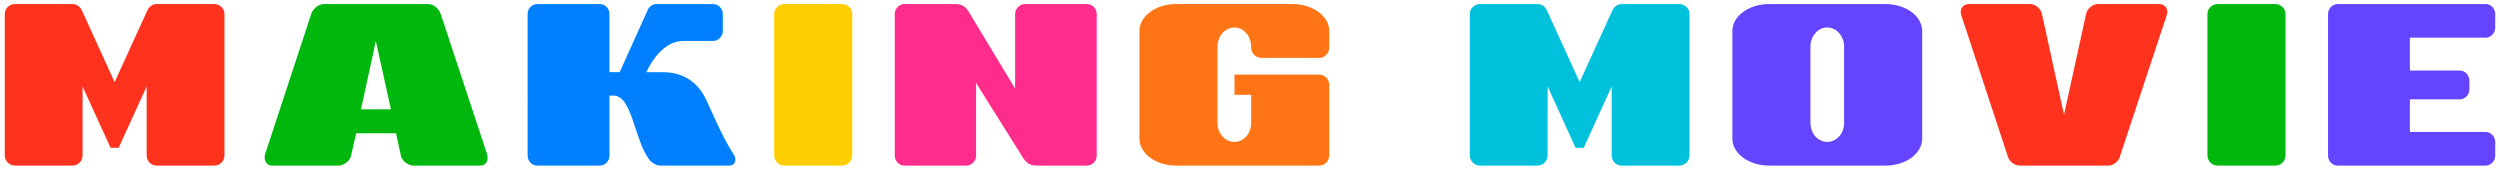 <?xml version="1.0" encoding="UTF-8"?><svg id="_初期画面" xmlns="http://www.w3.org/2000/svg" viewBox="0 0 619 42"><defs><style>.cls-1{fill:#00c1dc;}.cls-2{fill:#00b70d;}.cls-3{fill:#0080ff;}.cls-4{fill:#ffce00;}.cls-5{fill:#ff321d;}.cls-6{fill:#ff2c8c;}.cls-7{fill:#ff7415;}.cls-8{fill:#6444ff;}</style></defs><path class="cls-5" d="m55.579,38.466c0,1.399-1.134,2.533-2.533,2.533h-14.267c-1.4,0-2.467-1.134-2.467-2.533v-17.066l-6.933,15.199h-2l-6.933-15.199v17.066c0,1.399-1.134,2.533-2.467,2.533H3.713c-1.4,0-2.533-1.134-2.533-2.533V3.466c0-1.333,1.133-2.466,2.533-2.466h14.267c1.066,0,1.934.733,2.333,1.666l8.067,17.667L36.446,2.667c.4-.933,1.267-1.666,2.333-1.666h14.267c1.399,0,2.533,1.133,2.533,2.466v35Z"/><path class="cls-2" d="m118.858,41h-16.4c-1.4,0-2.933-1.134-3.2-2.467l-1.2-5.533h-9.867l-1.267,5.533c-.267,1.333-1.8,2.467-3.133,2.467h-16.467c-1.133,0-1.8-.934-1.8-2.066,0-.334.066-.667.2-1L77.059,3.466c.4-1.267,1.8-2.466,3.2-2.466h25.732c1.4,0,2.733,1.199,3.134,2.466l11.399,34.467c.134.399.2.8.2,1.2,0,1.133-.733,1.866-1.867,1.866Zm-22.066-13.934l-3.733-16.933-3.667,16.933h7.4Z"/><path class="cls-3" d="m180.504,41h-16.933c-1,0-2.2-.667-2.8-1.467-3.733-4.866-4.2-15.866-8.867-15.866h-1v14.866c0,1.333-1.066,2.467-2.4,2.467h-15.466c-1.333,0-2.4-1.134-2.4-2.467V3.466c0-1.333,1.067-2.466,2.4-2.466h15.466c1.333,0,2.4,1.133,2.4,2.466v14.4h2.533l7-15.533c.4-.8,1.2-1.333,2.133-1.333h14c1.334,0,2.4,1.133,2.4,2.466v4.2c0,1.333-1.066,2.467-2.4,2.467h-7.266c-4.667,0-7.467,4.333-8.8,6.8l-.466.934h4.067c3.666,0,8.199,1.333,10.8,6.933,2.8,6.134,4.333,9.667,6.933,13.733.267.334.267,1,.2,1.4-.133.666-.733,1.066-1.533,1.066Z"/><path class="cls-4" d="m211.018,38.466c0,1.399-1.134,2.533-2.467,2.533h-14.333c-1.4,0-2.533-1.134-2.533-2.533V3.466c0-1.333,1.133-2.466,2.533-2.466h14.333c1.333,0,2.467,1.133,2.467,2.466v35Z"/><path class="cls-6" d="m271.543,38.533c0,1.333-1.067,2.467-2.466,2.467h-12.267c-.733,0-1.467-.066-2.2-.533,0,0-.733-.467-1.267-1.333l-11.667-18.601v18c0,1.333-1.067,2.467-2.4,2.467h-15.333c-1.333,0-2.4-1.134-2.4-2.467V3.466c0-1.333,1.067-2.466,2.4-2.466h12.6c1.467,0,2.4.533,3.2,1.733l11.6,19.199V3.466c0-1.333,1.133-2.466,2.467-2.466h15.267c1.399,0,2.466,1.133,2.466,2.466v35.066Z"/><path class="cls-7" d="m329.123,38.466c0,1.399-1.134,2.533-2.467,2.533h-35.466c-5,0-9.067-3-9.067-6.667V7.667c0-3.666,4.067-6.666,9.067-6.666h28.866c5,0,9.066,3,9.066,6.666v4.134c0,1.399-1.134,2.533-2.467,2.533h-14.333c-1.4,0-2.533-1.134-2.533-2.533v-.267c0-2.601-1.867-4.733-4.134-4.733-2.333,0-4.2,2.133-4.2,4.733v18.933c0,2.6,1.867,4.667,4.2,4.667,2.267,0,4.134-2.067,4.134-4.667v-7h-4.134v-5h21c1.333,0,2.467,1.134,2.467,2.533v17.467Z"/><path class="cls-1" d="m418.322,38.466c0,1.399-1.133,2.533-2.533,2.533h-14.266c-1.4,0-2.467-1.134-2.467-2.533v-17.066l-6.933,15.199h-2l-6.934-15.199v17.066c0,1.399-1.133,2.533-2.466,2.533h-14.266c-1.4,0-2.534-1.134-2.534-2.533V3.466c0-1.333,1.133-2.466,2.534-2.466h14.266c1.067,0,1.933.733,2.333,1.666l8.066,17.667,8.066-17.667c.4-.933,1.267-1.666,2.333-1.666h14.266c1.4,0,2.533,1.133,2.533,2.466v35Z"/><path class="cls-8" d="m475.935,34.333c0,3.667-4.066,6.667-9.066,6.667h-28.866c-5,0-9.066-3-9.066-6.667V7.667c0-3.666,4.066-6.666,9.066-6.666h28.866c5,0,9.066,3,9.066,6.666v26.666Zm-19.333-22.799c0-2.601-1.866-4.733-4.2-4.733-2.267,0-4.133,2.133-4.133,4.733v18.933c0,2.6,1.867,4.667,4.133,4.667,2.333,0,4.2-2.067,4.2-4.667V11.534Z"/><path class="cls-5" d="m524.981,38.466c-.267,1.399-1.6,2.533-3,2.533h-21.866c-1.4,0-2.8-1.134-3.067-2.533l-11.533-35c-.266-1.333.601-2.466,1.934-2.466h15.133c1.4,0,2.734,1.133,3,2.466l5.467,24.934,5.467-24.934c.267-1.333,1.6-2.466,3-2.466h15.133c1.334,0,2.2,1.133,1.934,2.466l-11.6,35Z"/><path class="cls-2" d="m565.894,38.466c0,1.399-1.133,2.533-2.466,2.533h-14.333c-1.4,0-2.533-1.134-2.533-2.533V3.466c0-1.333,1.133-2.466,2.533-2.466h14.333c1.333,0,2.466,1.133,2.466,2.466v35Z"/><path class="cls-8" d="m617.82,38.533c0,1.333-1.066,2.467-2.399,2.467h-36.6c-1.334,0-2.4-1.134-2.4-2.467V3.466c0-1.333,1.066-2.466,2.4-2.466h36.6c1.333,0,2.399,1.133,2.399,2.466v3.334c0,1.399-1.066,2.533-2.399,2.533h-18.733v8.133h12.333c1.333,0,2.4,1.134,2.4,2.533v2.134c0,1.333-1.067,2.467-2.4,2.467h-12.333v8.066h18.733c1.333,0,2.399,1.133,2.399,2.533v3.333Z"/></svg>